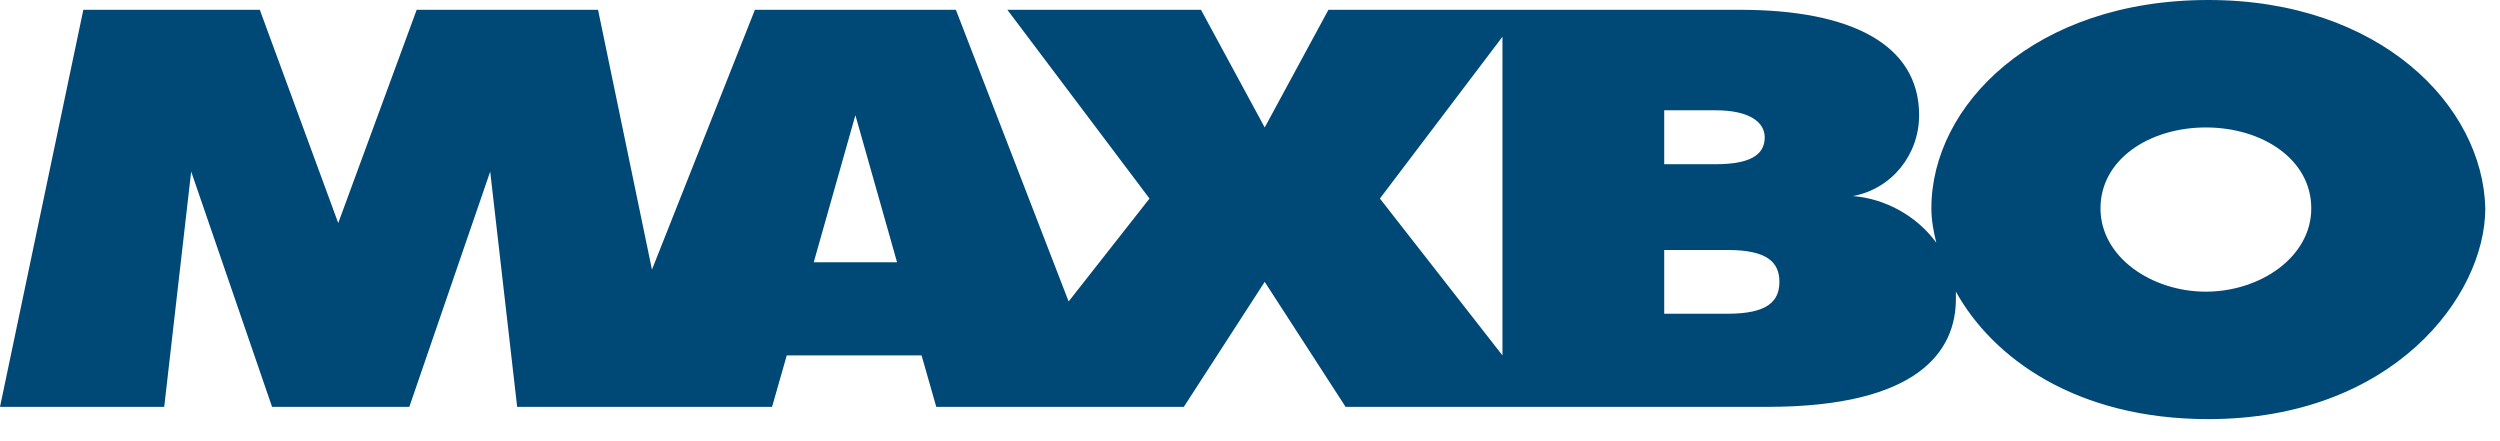 <svg xmlns="http://www.w3.org/2000/svg" fill="#004976" viewBox="0 0 102 18"><title>Maxbo</title><path d="M90.1,0 C83,0 78.8,4.3 78.8,8.5 C78.8,9 78.9,9.5 79,9.9 C78.2,8.8 76.9,8.1 75.6,8 C77.2,7.7 78.3,6.3 78.3,4.7 C78.3,1.8 75.5,0.4 71,0.4 L54.2,0.4 L51.6,5.2 L49,0.4 L41.1,0.4 L46.9,8.1 L43.6,12.3 L39,0.4 L30.8,0.4 L26.6,11 L24.4,0.4 L17,0.4 L13.8,9.1 L10.6,0.4 L3.4,0.4 L0,16.6 L6.7,16.6 L7.8,7 L11.1,16.6 L16.7,16.6 L20,7 L21.1,16.6 L31.5,16.6 L32.1,14.5 L37.6,14.5 L38.2,16.6 L48.3,16.6 L51.6,11.5 L54.9,16.6 L72.1,16.6 C78.3,16.6 79.8,14.3 79.8,12.2 C79.8,12.1 79.8,12 79.8,11.9 C81.3,14.6 84.7,17.1 90.1,17.1 C97.6,17.1 101.4,12.1 101.4,8.5 C101.3,4.3 97.1,0 90.1,0 Z M33.2,10.7 L34.9,4.7 L36.6,10.7 L33.2,10.7 Z M56.3,8.1 L61.3,1.5 L61.3,14.5 L56.3,8.1 Z M70,4.5 C71.4,4.5 72,5 72,5.6 C72,6.2 71.6,6.7 70,6.7 L67.9,6.7 L67.9,4.5 L70,4.5 Z M70.5,12.8 L67.9,12.8 L67.9,10.2 L70.5,10.2 C72.1,10.2 72.6,10.7 72.6,11.5 C72.6,12.3 72.1,12.8 70.5,12.8 Z M90,11.9 C87.8,11.9 85.7,10.5 85.7,8.5 C85.7,6.5 87.7,5.2 90,5.2 C92.3,5.2 94.3,6.5 94.3,8.5 C94.3,10.5 92.2,11.9 90,11.9 Z"/></svg>